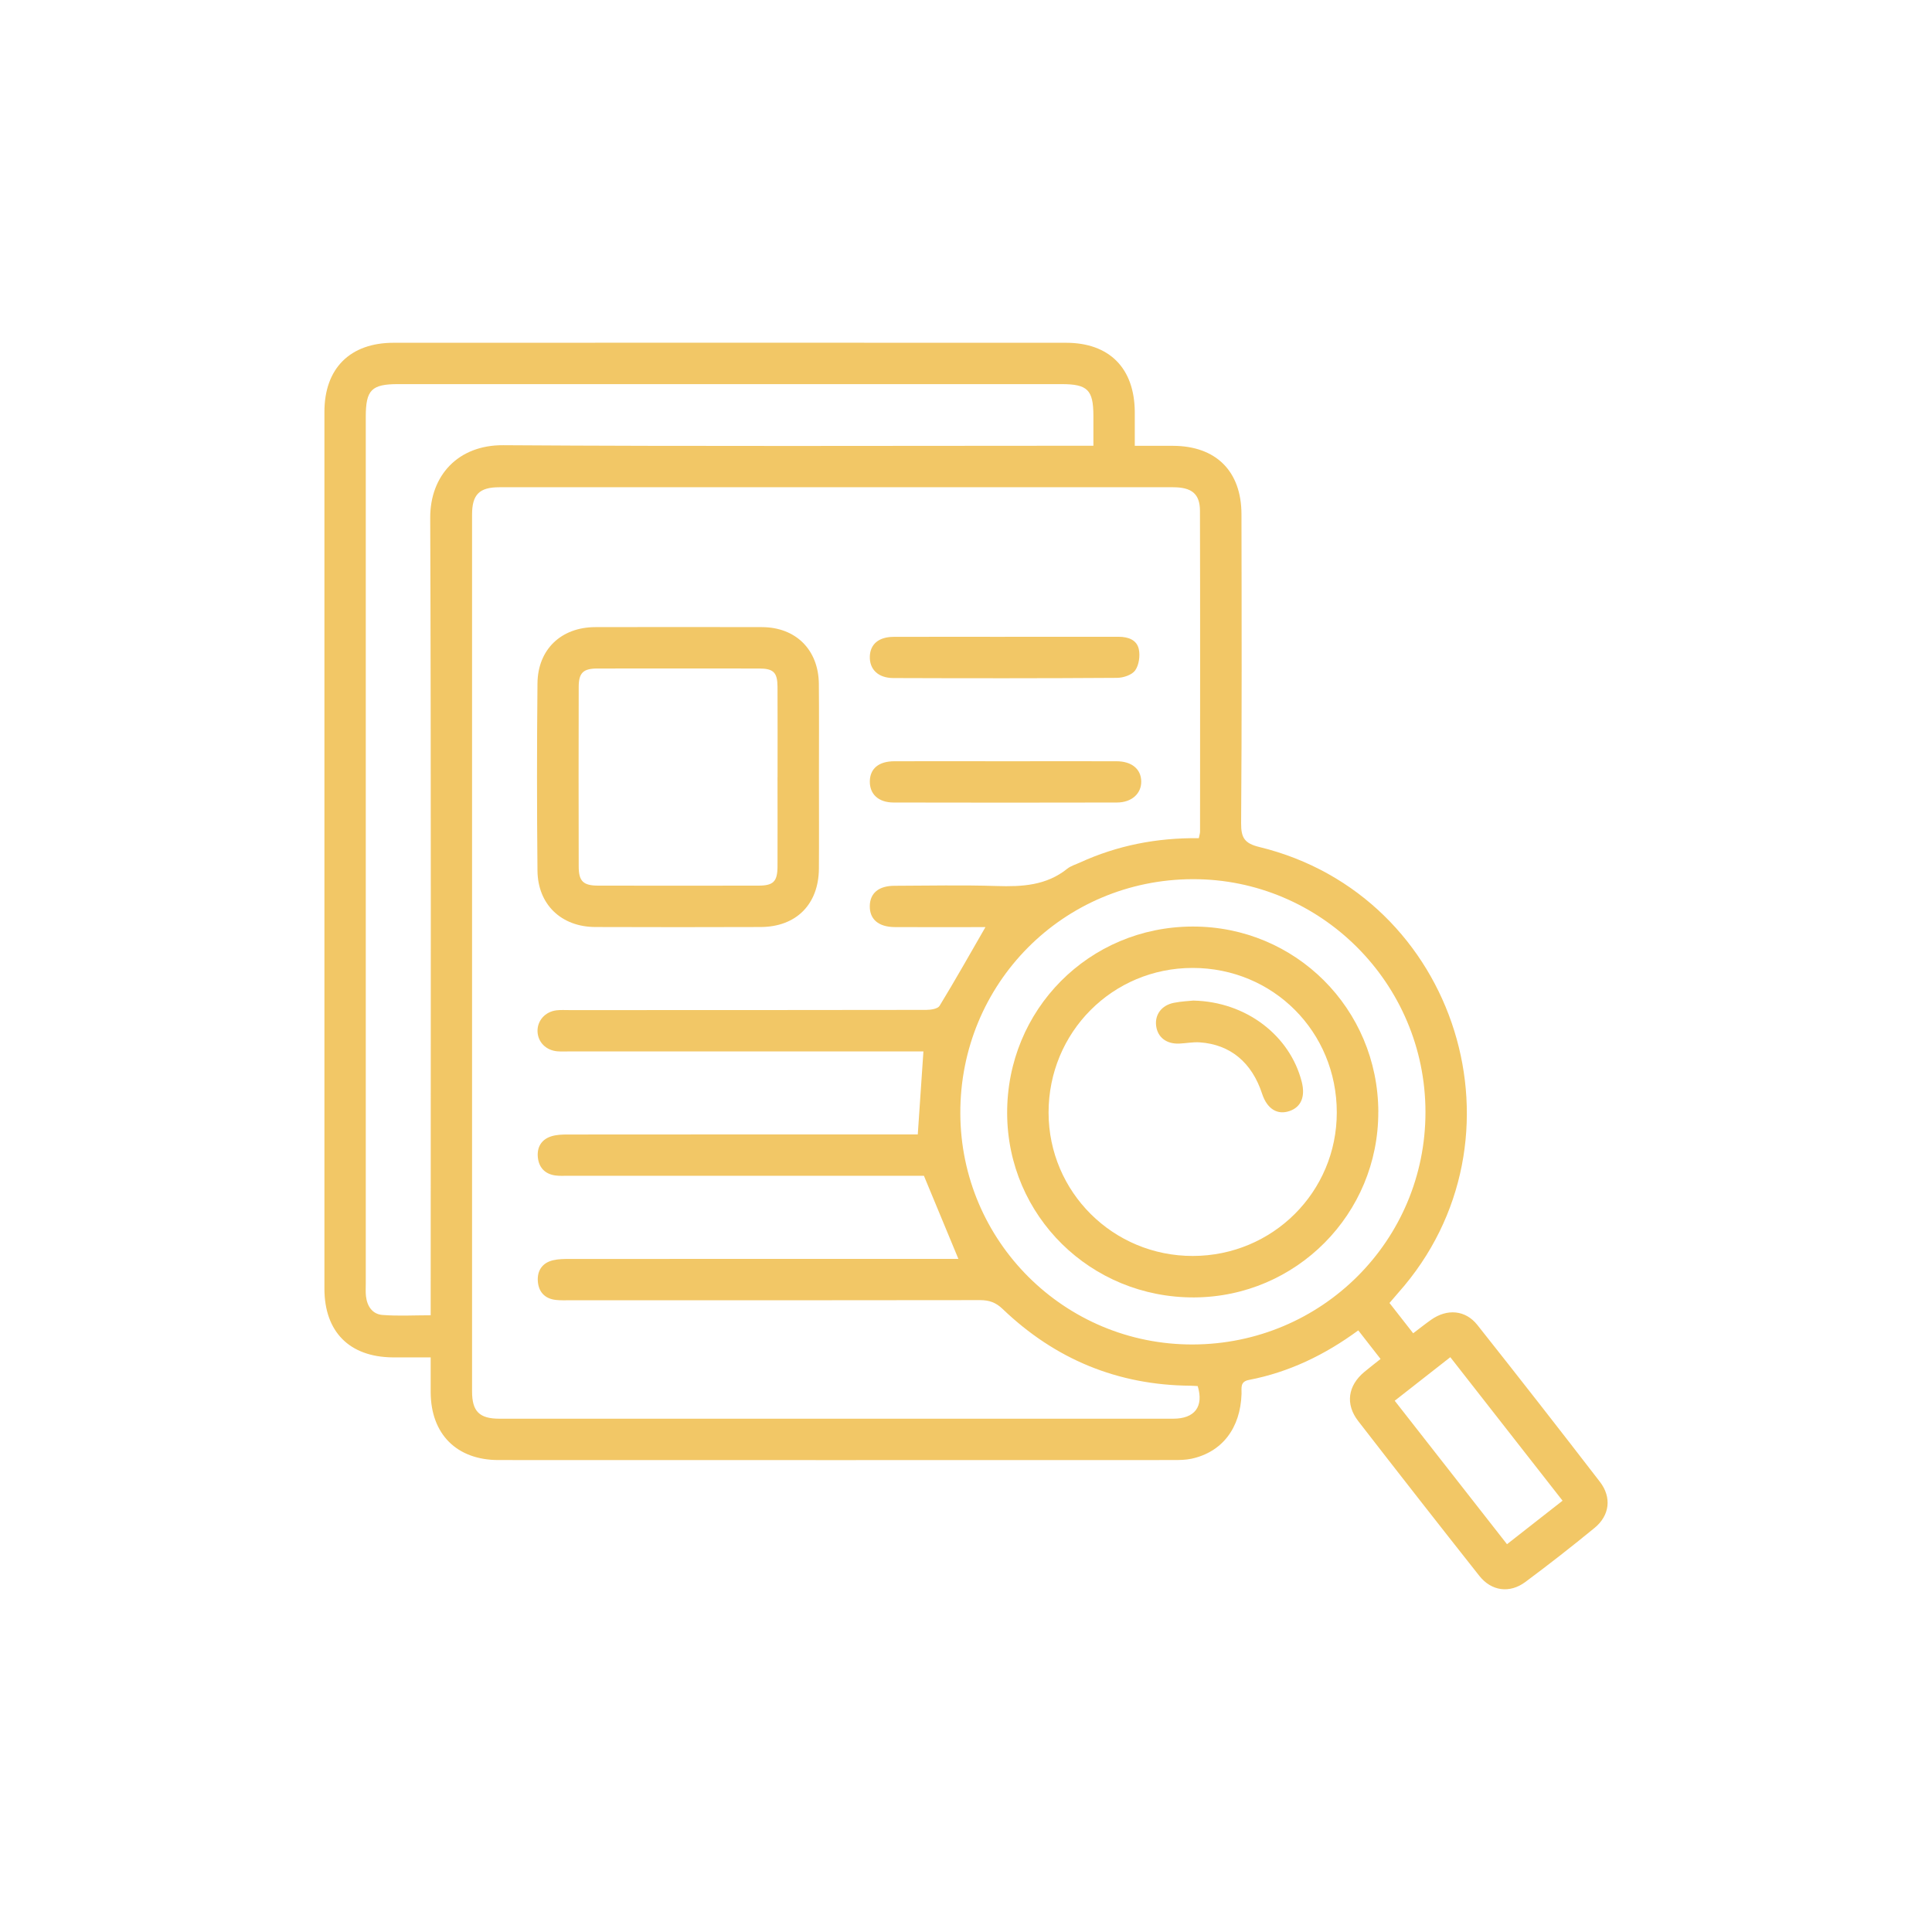 <?xml version="1.0" encoding="UTF-8"?><svg id="Layer_1" xmlns="http://www.w3.org/2000/svg" viewBox="0 0 500 500"><defs><style>.cls-1{fill:#f2c766;}</style></defs><path class="cls-1" d="M359.6,337.21c2.05,2.62,4.02,5.14,6.13,7.84,1.67-1.26,3.13-2.43,4.65-3.5,4.13-2.91,8.87-2.55,11.96,1.35,10.67,13.46,21.24,26.99,31.72,40.6,3.1,4.03,2.53,8.71-1.39,11.92-5.86,4.81-11.84,9.48-17.92,14-4.05,3.01-8.77,2.37-11.9-1.59-10.51-13.29-20.96-26.65-31.34-40.05-3.39-4.37-2.69-9.16,1.56-12.71,1.28-1.07,2.6-2.08,4.22-3.37-1.95-2.5-3.83-4.91-5.77-7.4-8.69,6.38-17.97,10.84-28.32,12.83-2.34,.45-1.84,2.11-1.89,3.6-.28,8.87-5.03,15.08-12.96,16.79-1.51,.32-3.1,.34-4.65,.34-58.23,.02-116.45,.02-174.68,0-10.82,0-17.51-6.7-17.56-17.52-.01-2.88,0-5.76,0-9.05-3.51,0-6.71,.03-9.91,0-11.14-.13-17.59-6.64-17.59-17.79,0-75.64,0-151.27,0-226.91,0-11.25,6.62-17.87,17.9-17.88,58-.02,116.01-.02,174.01,0,11.26,0,17.75,6.59,17.81,17.94,.01,2.77,0,5.53,0,8.73,3.53,0,6.72,0,9.91,0,11.09,.04,17.68,6.54,17.7,17.69,.05,26.66,.11,53.33-.09,79.99-.03,3.81,.94,5.23,4.73,6.15,51.42,12.51,71.09,75.86,35.93,115.37-.73,.82-1.44,1.67-2.26,2.63Zm-49.34-120.31c.16-.83,.31-1.25,.31-1.67,.01-27.67,.05-55.34-.02-83.01-.01-4.42-2.13-6.12-6.96-6.12-58.12,0-116.24,0-174.37,0-5.16,0-7.05,1.89-7.05,7.07,0,75.65,0,151.29,0,226.94,0,5.17,1.91,7.05,7.08,7.05,11.38,.02,22.76,0,34.14,0,46.74,0,93.49,0,140.23,0,5.58,0,7.95-3.13,6.35-8.44-.61-.03-1.27-.09-1.92-.1-18.83-.15-35.01-6.87-48.57-19.86-1.78-1.71-3.51-2.29-5.88-2.29-35.36,.06-70.73,.04-106.09,.04-1.23,0-2.46,.05-3.68-.09-2.86-.32-4.45-2.11-4.64-4.85-.19-2.75,1.18-4.77,3.95-5.42,1.39-.33,2.87-.33,4.31-.34,32.35-.02,64.7-.01,97.06-.01h3.52c-3.06-7.37-5.93-14.31-8.92-21.51h-3.7c-29.45,0-58.9,0-88.36,0-1.11,0-2.25,.07-3.34-.08-2.66-.37-4.23-2.04-4.51-4.64-.28-2.6,.86-4.64,3.41-5.47,1.34-.44,2.84-.49,4.27-.49,29.01-.03,58.01-.02,87.02-.02,1.29,0,2.58,0,3.62,0,.5-7.42,.97-14.34,1.46-21.48h-4.05c-29.23,0-58.46,0-87.69,0-1,0-2.01,.05-3.01-.03-2.96-.26-5.05-2.41-5.12-5.19-.06-2.76,1.98-5.06,4.9-5.42,1.1-.13,2.23-.06,3.34-.06,30.79,0,61.58,0,92.37-.05,1.18,0,2.97-.28,3.44-1.05,4.08-6.69,7.92-13.52,11.87-20.37-.56,0-1.62,0-2.69,0-6.92,0-13.83,.03-20.75-.01-4.24-.02-6.56-2.03-6.49-5.49,.07-3.32,2.32-5.19,6.4-5.2,8.81-.03,17.63-.22,26.44,.06,6.58,.21,12.84-.12,18.25-4.46,.93-.75,2.18-1.1,3.29-1.61,9.68-4.43,19.88-6.43,30.77-6.31Zm-27.29-101.52c0-2.88,0-5.32,0-7.76-.01-6.73-1.5-8.21-8.28-8.21-57.22,0-114.43,0-171.65,0-6.9,0-8.38,1.5-8.38,8.48,0,74.74,0,149.48,0,224.21,0,1.12-.07,2.24,.05,3.34,.29,2.59,1.64,4.66,4.26,4.87,4.05,.32,8.14,.08,12.49,.08,0-1.6,0-2.92,0-4.24,0-67.38,.12-134.75-.12-202.13-.04-10.91,7.18-18.87,18.88-18.8,49.41,.33,98.82,.14,148.23,.14,1.32,0,2.64,0,4.52,0Zm25.69,112.15c-33.51,.09-60.22,27.01-60.13,60.59,.09,33.15,27,59.92,60.15,59.83,33.41-.09,60.27-26.93,60.23-60.19-.04-33.26-27.1-60.32-60.25-60.23Zm95.73,160.85c-9.8-12.53-19.33-24.71-29.05-37.14-4.93,3.86-9.62,7.54-14.39,11.27,9.8,12.52,19.34,24.71,29.06,37.13,4.84-3.79,9.45-7.4,14.38-11.26Z"/><path class="cls-1" d="M211.94,201.07c0,7.92,.05,15.83-.01,23.75-.07,9.22-5.88,15.06-15.06,15.09-14.27,.05-28.54,.05-42.81,0-8.78-.03-14.87-5.81-14.96-14.57-.16-16.17-.16-32.33,0-48.5,.09-8.8,6.16-14.52,14.95-14.54,14.38-.03,28.76-.04,43.14,0,8.77,.02,14.64,5.86,14.73,14.69,.08,8.03,.02,16.06,.02,24.08Zm-10.71,.09c0-7.8,.03-15.61-.01-23.41-.02-3.73-1.04-4.74-4.79-4.74-13.93-.02-27.86-.02-41.8,0-3.68,0-4.85,1.09-4.86,4.75-.04,15.49-.04,30.99,0,46.48,0,3.84,1.18,4.95,5.03,4.96,13.82,.02,27.64,.02,41.46,0,3.9,0,4.94-1.05,4.96-4.97,.03-7.69,0-15.38,0-23.07Z"/><path class="cls-1" d="M260.21,197.01c9.57,0,19.15-.02,28.72,0,3.97,.01,6.38,2.02,6.42,5.22,.04,3.15-2.46,5.45-6.29,5.46-19.26,.04-38.52,.05-57.78,0-3.94,0-6.22-2.17-6.17-5.49,.05-3.3,2.3-5.18,6.37-5.19,9.57-.03,19.15,0,28.72,0Z"/><path class="cls-1" d="M260.06,164.8c9.82,0,19.63,.01,29.45,0,2.46,0,4.71,.79,5.22,3.24,.36,1.73,.03,4.08-.95,5.46-.84,1.18-3.06,1.91-4.67,1.93-19.3,.13-38.6,.12-57.9,.05-3.96-.01-6.2-2.26-6.1-5.59,.1-3.18,2.3-5.06,6.16-5.07,9.59-.04,19.19-.01,28.78-.01Z"/><path class="cls-1" d="M356.7,287.74c.08,26.43-21.23,47.91-47.65,48.03-26.76,.12-48.29-21.07-48.4-47.61-.11-26.85,21.18-48.32,47.99-48.37,26.62-.06,47.98,21.26,48.07,47.96Zm-10.74,.17c0-20.9-16.46-37.4-37.31-37.41-20.74,0-37.31,16.65-37.28,37.48,.04,20.54,16.71,37.1,37.34,37.06,20.67-.03,37.26-16.57,37.25-37.14Z"/><path class="cls-1" d="M308.91,258.95c13.64,.32,24.94,9.07,27.98,21.03,.96,3.76-.13,6.45-3.03,7.51-3.23,1.18-5.93-.47-7.22-4.41-2.65-8.11-8.23-12.77-16.14-13.32-1.76-.12-3.55,.25-5.33,.32-3.3,.14-5.57-1.62-5.96-4.57-.38-2.91,1.39-5.34,4.58-5.98,1.96-.39,3.98-.47,5.12-.59Z"/></svg>